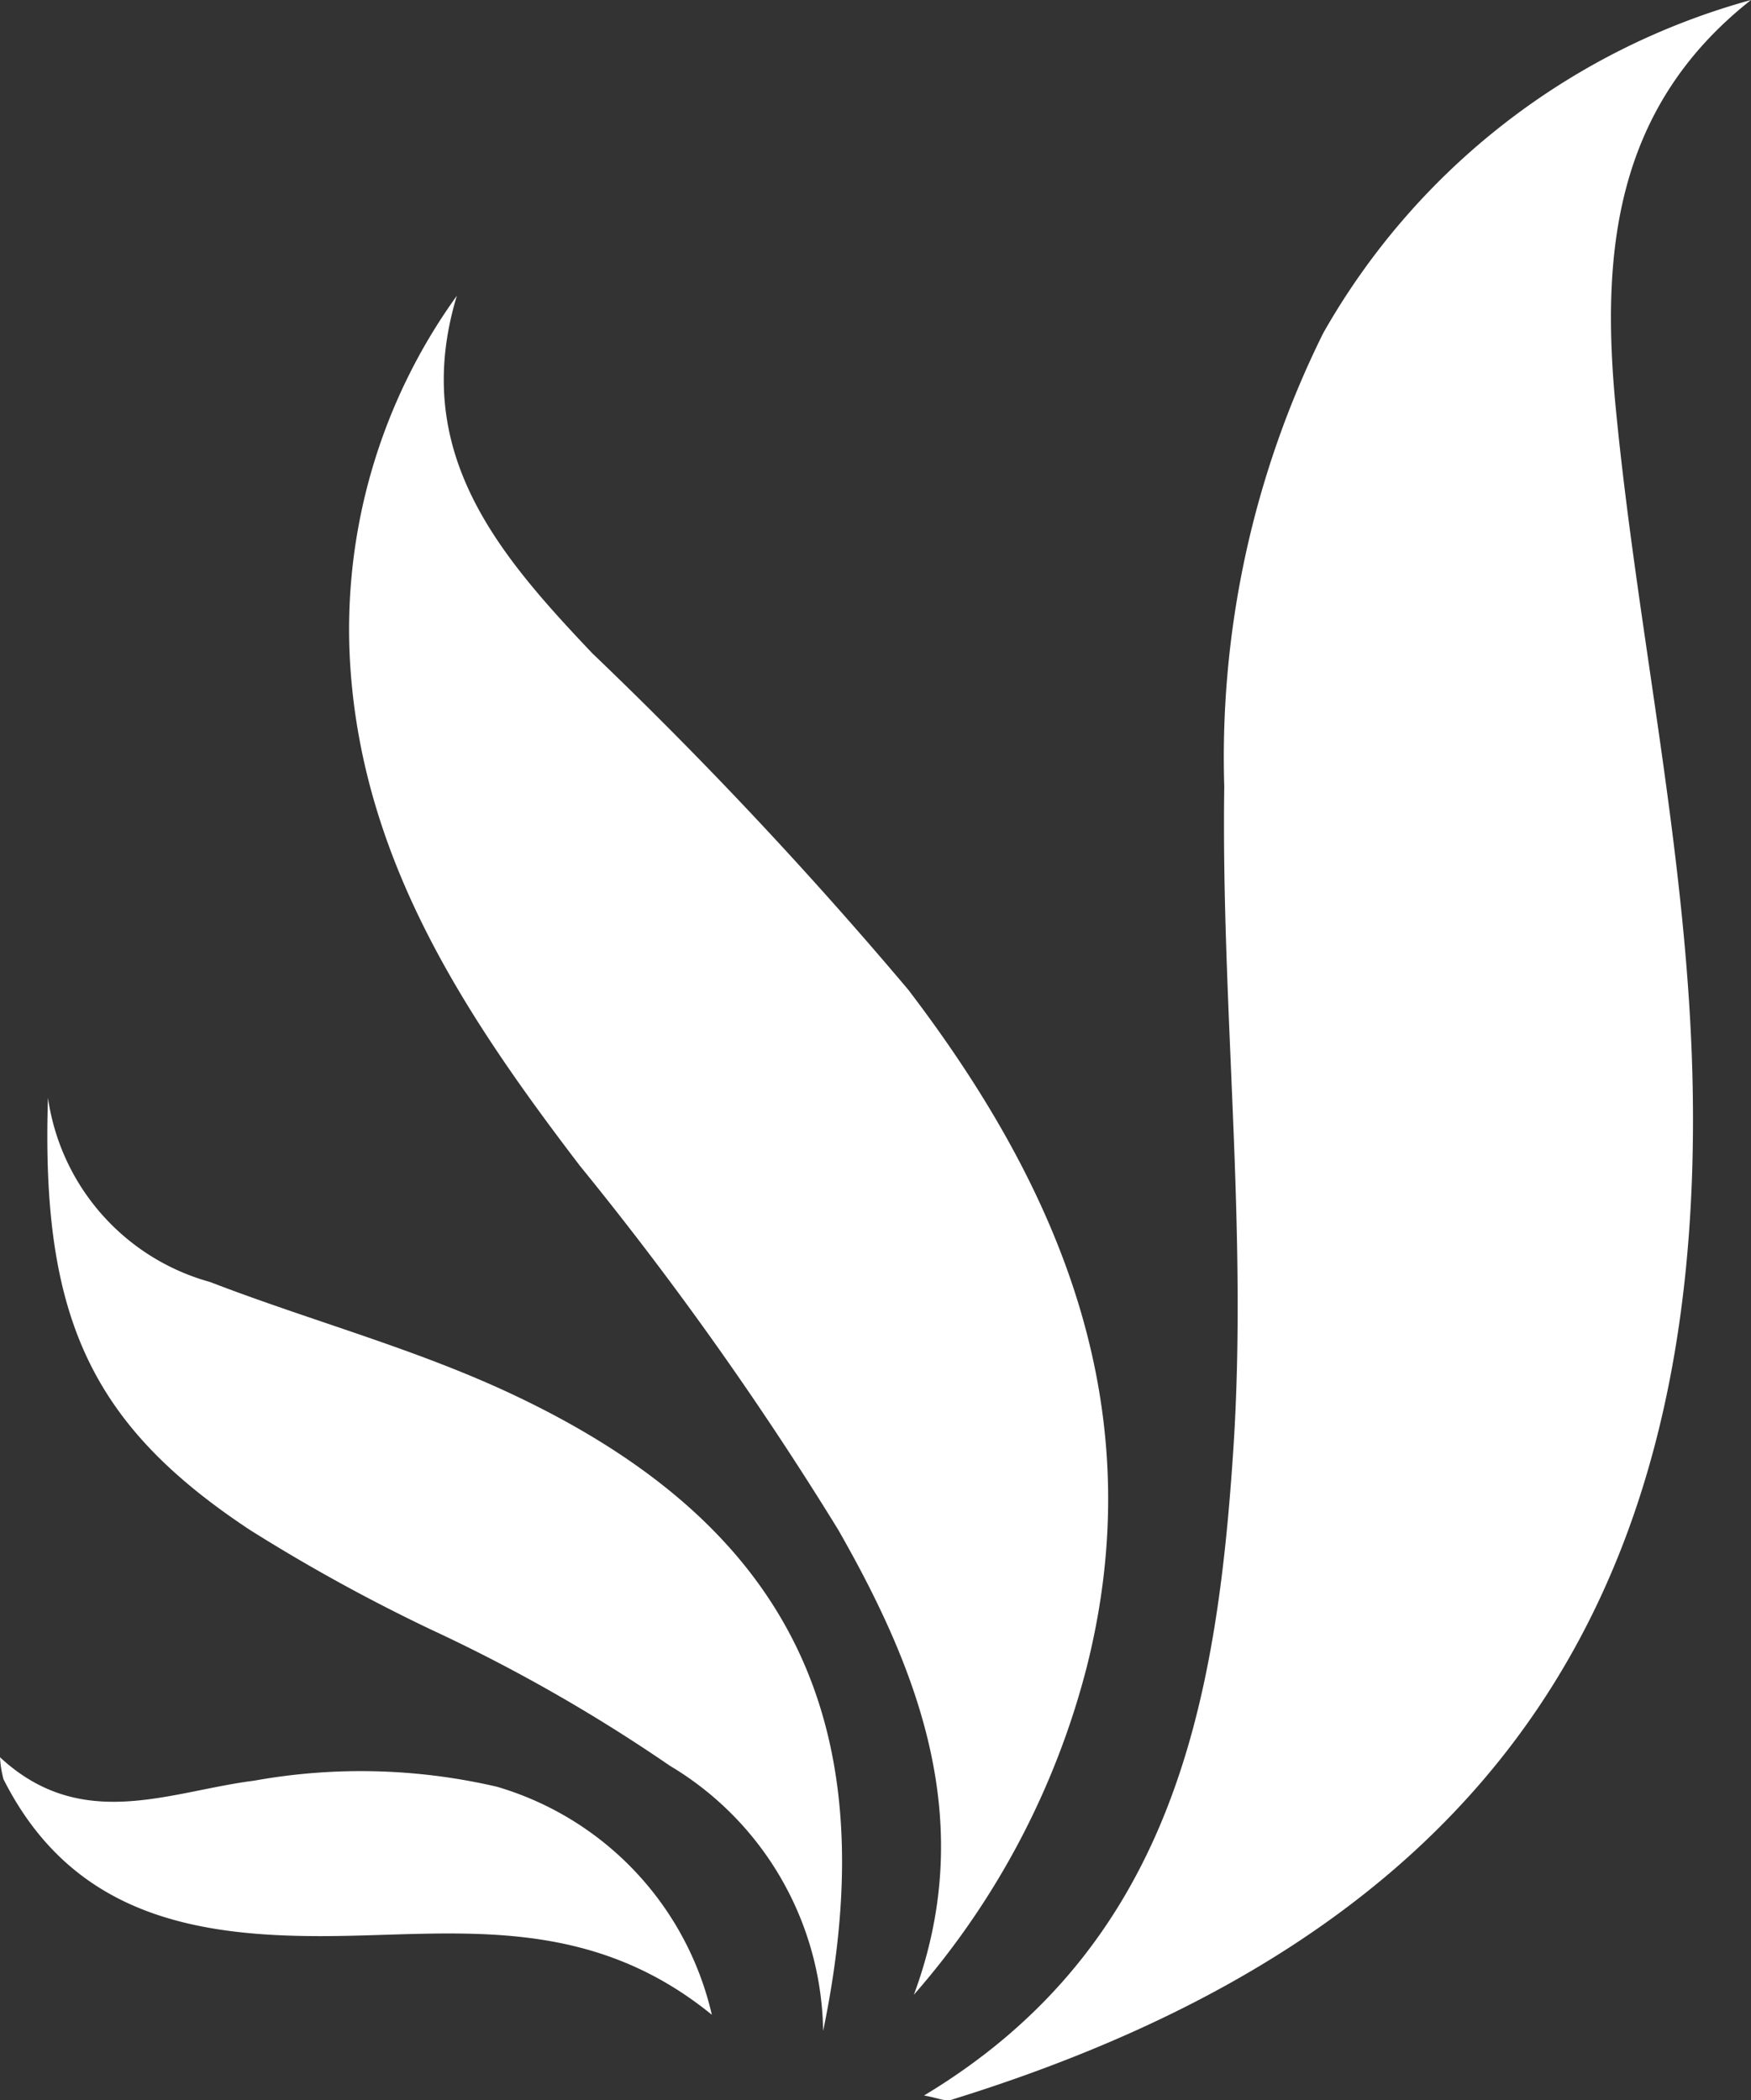 <?xml version="1.0" encoding="UTF-8"?> <svg xmlns="http://www.w3.org/2000/svg" xmlns:xlink="http://www.w3.org/1999/xlink" id="Groupe_392" data-name="Groupe 392" width="28.765" height="34.5" viewBox="0 0 28.765 34.5"><rect x="0" y="0" width="28.765" height="34.5" fill="#333333" stroke="none"/><defs><clipPath id="clip-path"><path id="Tracé_380" data-name="Tracé 380" d="M0,4.871H28.765v-34.5H0Z" transform="translate(0 29.629)" fill="#fff"></path></clipPath></defs><g id="Groupe_296" data-name="Groupe 296" transform="translate(0 0)" clip-path="url(#clip-path)"><g id="Groupe_292" data-name="Groupe 292" transform="translate(15.18 0)"><path id="Tracé_376" data-name="Tracé 376" d="M1.918,0C-.315,1.762-.549,4.138-.306,6.679.052,10.413.89,14.1.96,17.86c.156,8.362-3.284,13.88-12.18,16.632-.1.03-.219-.031-.447-.071,4.081-2.453,4.805-6.44,5.08-10.6.24-3.632-.2-7.264-.148-10.9a15.682,15.682,0,0,1,1.626-7.45A11.609,11.609,0,0,1,1.918,0" transform="translate(11.667)" fill="#fff"></path></g><g id="Groupe_293" data-name="Groupe 293" transform="translate(5.736 4.858)"><path id="Tracé_377" data-name="Tracé 377" d="M.25,0C-.526,2.568.937,4.25,2.475,5.873A70.986,70.986,0,0,1,7.666,11.4c2.528,3.313,4.008,6.907,2.924,11.156a13.136,13.136,0,0,1-2.832,5.352c1.037-2.8.118-5.258-1.245-7.641A55.666,55.666,0,0,0,2.27,14.29C.4,11.84-1.287,9.306-1.5,6.093A9.368,9.368,0,0,1,.25,0" transform="translate(1.519)" fill="#fff"></path></g><g id="Groupe_294" data-name="Groupe 294" transform="translate(0.779 18.032)"><path id="Tracé_378" data-name="Tracé 378" d="M0,0A3.678,3.678,0,0,0,2.662,3.026c1.666.643,3.4,1.1,5.021,1.871,4.491,2.133,6.106,5.349,5.051,10.433a5.154,5.154,0,0,0-2.517-4.357A27.143,27.143,0,0,0,6.306,8.742,29.032,29.032,0,0,1,3.319,7.1C.7,5.368-.115,3.6,0,0" transform="translate(0.009)" fill="#fff"></path></g><g id="Groupe_295" data-name="Groupe 295" transform="translate(0 28.863)"><path id="Tracé_379" data-name="Tracé 379" d="M1.651.6c-2-1.629-4.1-1.323-6.142-1.294-2.25.033-4.337-.282-5.495-2.576a1.78,1.78,0,0,1-.057-.36c1.345,1.248,2.788.559,4.174.385a9.865,9.865,0,0,1,3.992.1A5.094,5.094,0,0,1,1.651.6" transform="translate(10.043 3.632)" fill="#fff"></path></g></g></svg> 